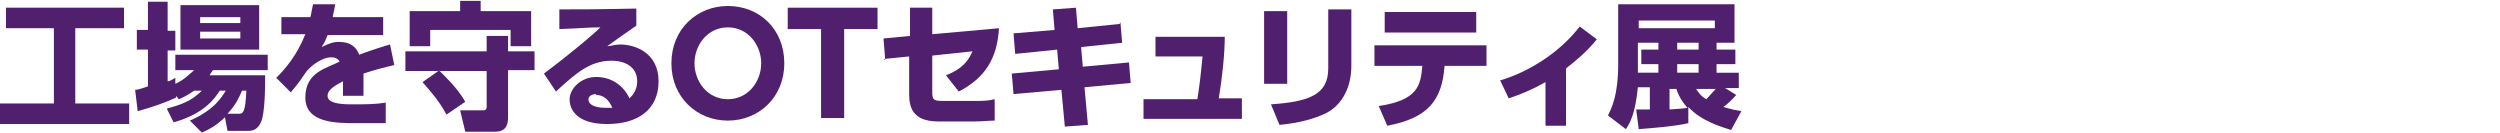 <?xml version="1.0" encoding="UTF-8"?>
<svg id="_レイヤー_1" xmlns="http://www.w3.org/2000/svg" version="1.1" viewBox="0 0 292.3 15.6">
  <!-- Generator: Adobe Illustrator 30.0.0, SVG Export Plug-In . SVG Version: 2.1.1 Build 123)  -->
  <defs>
    <style>
      .st0 {
        fill: #50206e;
      }
    </style>
  </defs>
  <path class="st0" d="M.7.9h13.8v2.4h-5.7v8.8h6.3v2.4H0v-2.4h6.3V3.3H.7V.9Z"/>
  <path class="st0" d="M22.7,10.6c-.7.5-1.3.8-1.8,1l-.3-.4v.2c-1.3.6-2.7,1.1-4.5,1.6l-.3-2.5c.4,0,.5-.1,1.5-.4v-4.3h-1.3v-2.3h1.3V.2h2.3v3.4h.9v2.3h-.9v3.6c.3,0,.5-.2.9-.4v.7c1.1-.5,1.6-1.1,2.2-1.6h-2.2v-1.8h10.8v1.8h-6.4c-.2.3-.3.4-.4.6h6.5c0,1.2,0,4.5-.5,5.5-.4.9-1,1-1.5,1h-2.4l-.3-1.6c-1,1-2,1.5-2.7,1.8l-1.4-1.4c3-1.3,3.8-2.9,4.2-3.5h-.7c-.6.9-1.8,2.7-5.4,3.7l-.8-1.6c1.8-.5,2.9-.9,4.1-2.1h-.8ZM21.1.6h9.2v5.2h-9.2V.6ZM23.4,2v.7h4.7v-.7h-4.7ZM23.4,3.7v.8h4.7v-.8h-4.7ZM27.9,13.3c.5,0,.8-.1.9-2.7h-.5c-.4.9-.7,1.6-1.7,2.7h1.3Z"/>
  <path class="st0" d="M44.8,2v2.1h-6.5c-.2.5-.3.8-.7,1.4.7-.3,1.2-.6,2-.6,1.5,0,2.1.7,2.4,1.5.5-.2,2.2-.8,3.6-1.2l.5,2.4c-1.2.3-2.1.5-3.6,1,0,.4,0,1.1,0,2.6h-2.4c0-.9,0-1.5,0-1.7-.7.4-1.8.9-1.8,1.7s1.2,1,2.8,1,2.8,0,4-.2v2.4c-2.4,0-2.9,0-3.4,0-2.4,0-6,0-6-3s2.5-3.4,4-4.2c-.2-.4-.6-.5-1-.5-.9,0-2.2.8-2.9,1.7-1.2,1.8-1.6,2.1-1.8,2.4l-1.7-1.7c1.1-1.1,2.4-2.6,3.4-5.1h-2.8V2h3.4c.1-.6.2-.9.3-1.5h2.6c-.2.9-.2,1.1-.3,1.5h5.8Z"/>
  <path class="st0" d="M62.5,5.9v2.3h-3.1v5.5c0,.5,0,1.7-1.5,1.7h-3.5l-.6-2.5h2.7c.4,0,.4-.3.4-.4v-4.2h-9.5v-2.3h9.5v-1.8h2.5v1.8h3.1ZM47.9,1.3h5.9V.1h2.4v1.2h5.9v4.1h-2.4v-1.9h-9.4v1.9h-2.4V1.3ZM51.3,8.2c.7.7,2.2,2.1,3.1,3.7l-2.2,1.5c-1-1.9-2.4-3.3-2.8-3.8l2-1.4Z"/>
  <path class="st0" d="M74.4,3c-.4.3-1.2.8-3.4,2.4.4,0,.9-.2,1.5-.2,1.8,0,4.5,1,4.5,4.3s-2.4,5-6,5-4.4-1.7-4.4-2.9,1.3-2.6,3.1-2.6,3.2,1,3.9,2.5c.9-.8.9-1.8.9-2,0-1.6-1.3-2.4-3-2.4-2.5,0-4.1,1.4-6.5,3.6l-1.4-2.1c3.2-2.4,5.8-4.6,6.6-5.4-1.5,0-2.1.1-4.8.2V1.1c1.8,0,4.8,0,9-.1v2ZM69.7,11c-.4,0-.9.2-.9.6,0,.9,1.4,1,1.9,1s.7,0,.9,0c-.4-.9-1-1.5-1.9-1.5Z"/>
  <path class="st0" d="M85.1.7c3.7,0,6.6,2.7,6.6,6.7s-3,6.7-6.6,6.7-6.6-2.7-6.6-6.7,3-6.7,6.6-6.7ZM85.1,11.6c2.4,0,3.9-2.1,3.9-4.2s-1.5-4.2-3.9-4.2-3.9,2.1-3.9,4.2,1.5,4.2,3.9,4.2Z"/>
  <path class="st0" d="M98.7,13.8h-2.7V3.4h-3.9V.9h10.5v2.5h-3.9v10.4Z"/>
  <path class="st0" d="M103.5,7l-.2-2.5,3.1-.3V.9h2.6v3.1l7.8-.7c-.2,3.5-1.6,5.8-4.7,7.4l-1.5-1.9c2.1-.8,2.7-1.9,3.1-2.8l-4.7.5v4.3c0,.9.2,1,1.3,1h3.6c.9,0,1.6,0,2.4-.2v2.5c-.7,0-1.4.1-2.4.1h-4.2c-3.1,0-3.4-1.8-3.4-3.2v-4.4l-3,.3Z"/>
  <path class="st0" d="M131,2.6l.2,2.4-4.8.5.2,2.3,5.4-.5.2,2.4-5.4.5.4,4.4-2.7.2-.4-4.3-5.6.5-.2-2.4,5.5-.5-.2-2.3-4.9.5-.2-2.4,4.8-.4-.2-2.4,2.7-.2.2,2.4,4.9-.5Z"/>
  <path class="st0" d="M145.2,11.6v2.3h-11.5v-2.3h6.3c.2-1.3.4-2.8.6-5h-5.5v-2.3h8.1c0,2-.3,4.8-.7,7.2h2.7Z"/>
  <path class="st0" d="M150.5,9.8h-2.7V1.3h2.7v8.5ZM158,7.7c0,2.4-1,4.5-2.9,5.5-1.4.7-3.3,1.2-5.5,1.4l-1-2.4c4.4-.3,6.7-1.1,6.7-4.2V1.1h2.7v6.6Z"/>
  <path class="st0" d="M161.2,12.4c4.6-.7,4.9-2.4,5.1-4.7h-5.6v-2.4h13.1v2.4h-4.9c-.3,4-1.9,6.1-6.7,7l-1-2.3ZM172.6,1.4v2.4h-10.7V1.4h10.7Z"/>
  <path class="st0" d="M183.1,14.7h-2.4v-5.1c-1.4.8-2.8,1.4-4.3,1.9l-1-2.1c3.4-1,7-3.3,9.3-6.3l2,1.5c-1.3,1.6-2.6,2.6-3.6,3.4v6.7Z"/>
  <path class="st0" d="M203,11.1c-.5.6-1.3,1.3-1.5,1.4.9.3,1.6.4,2.1.5l-1.2,2.2c-.9-.3-3.5-1-5-2.7v1.9c-1.7.4-4.6.6-5.8.7l-.3-2.3c.4,0,.5,0,1.6,0v-2.6h-1.4c-.3,2.9-.8,4-1.4,4.9l-2.1-1.6c.4-.8,1.2-2.3,1.2-6V.5h13.6v4.5h-2.1v.8h2.2v1.7h-2.2v1h2.6v1.8h-1.6l1.3.8ZM200.5,2.4h-8.9v.9h8.9v-.9ZM193.9,5h-2.4v3.5h2.4v-1h-2v-1.7h2v-.8ZM195.2,12.8c1.3-.1,1.6-.1,2.1-.2-.8-.9-1.1-1.6-1.3-2.2h-.8v2.4ZM198.6,5h-2.5v.8h2.5v-.8ZM198.6,7.5h-2.5v1h2.5v-1ZM198.3,10.4c.3.4.5.8,1.2,1.2.4-.4.8-.9,1.1-1.2h-2.3Z"/>
</svg>